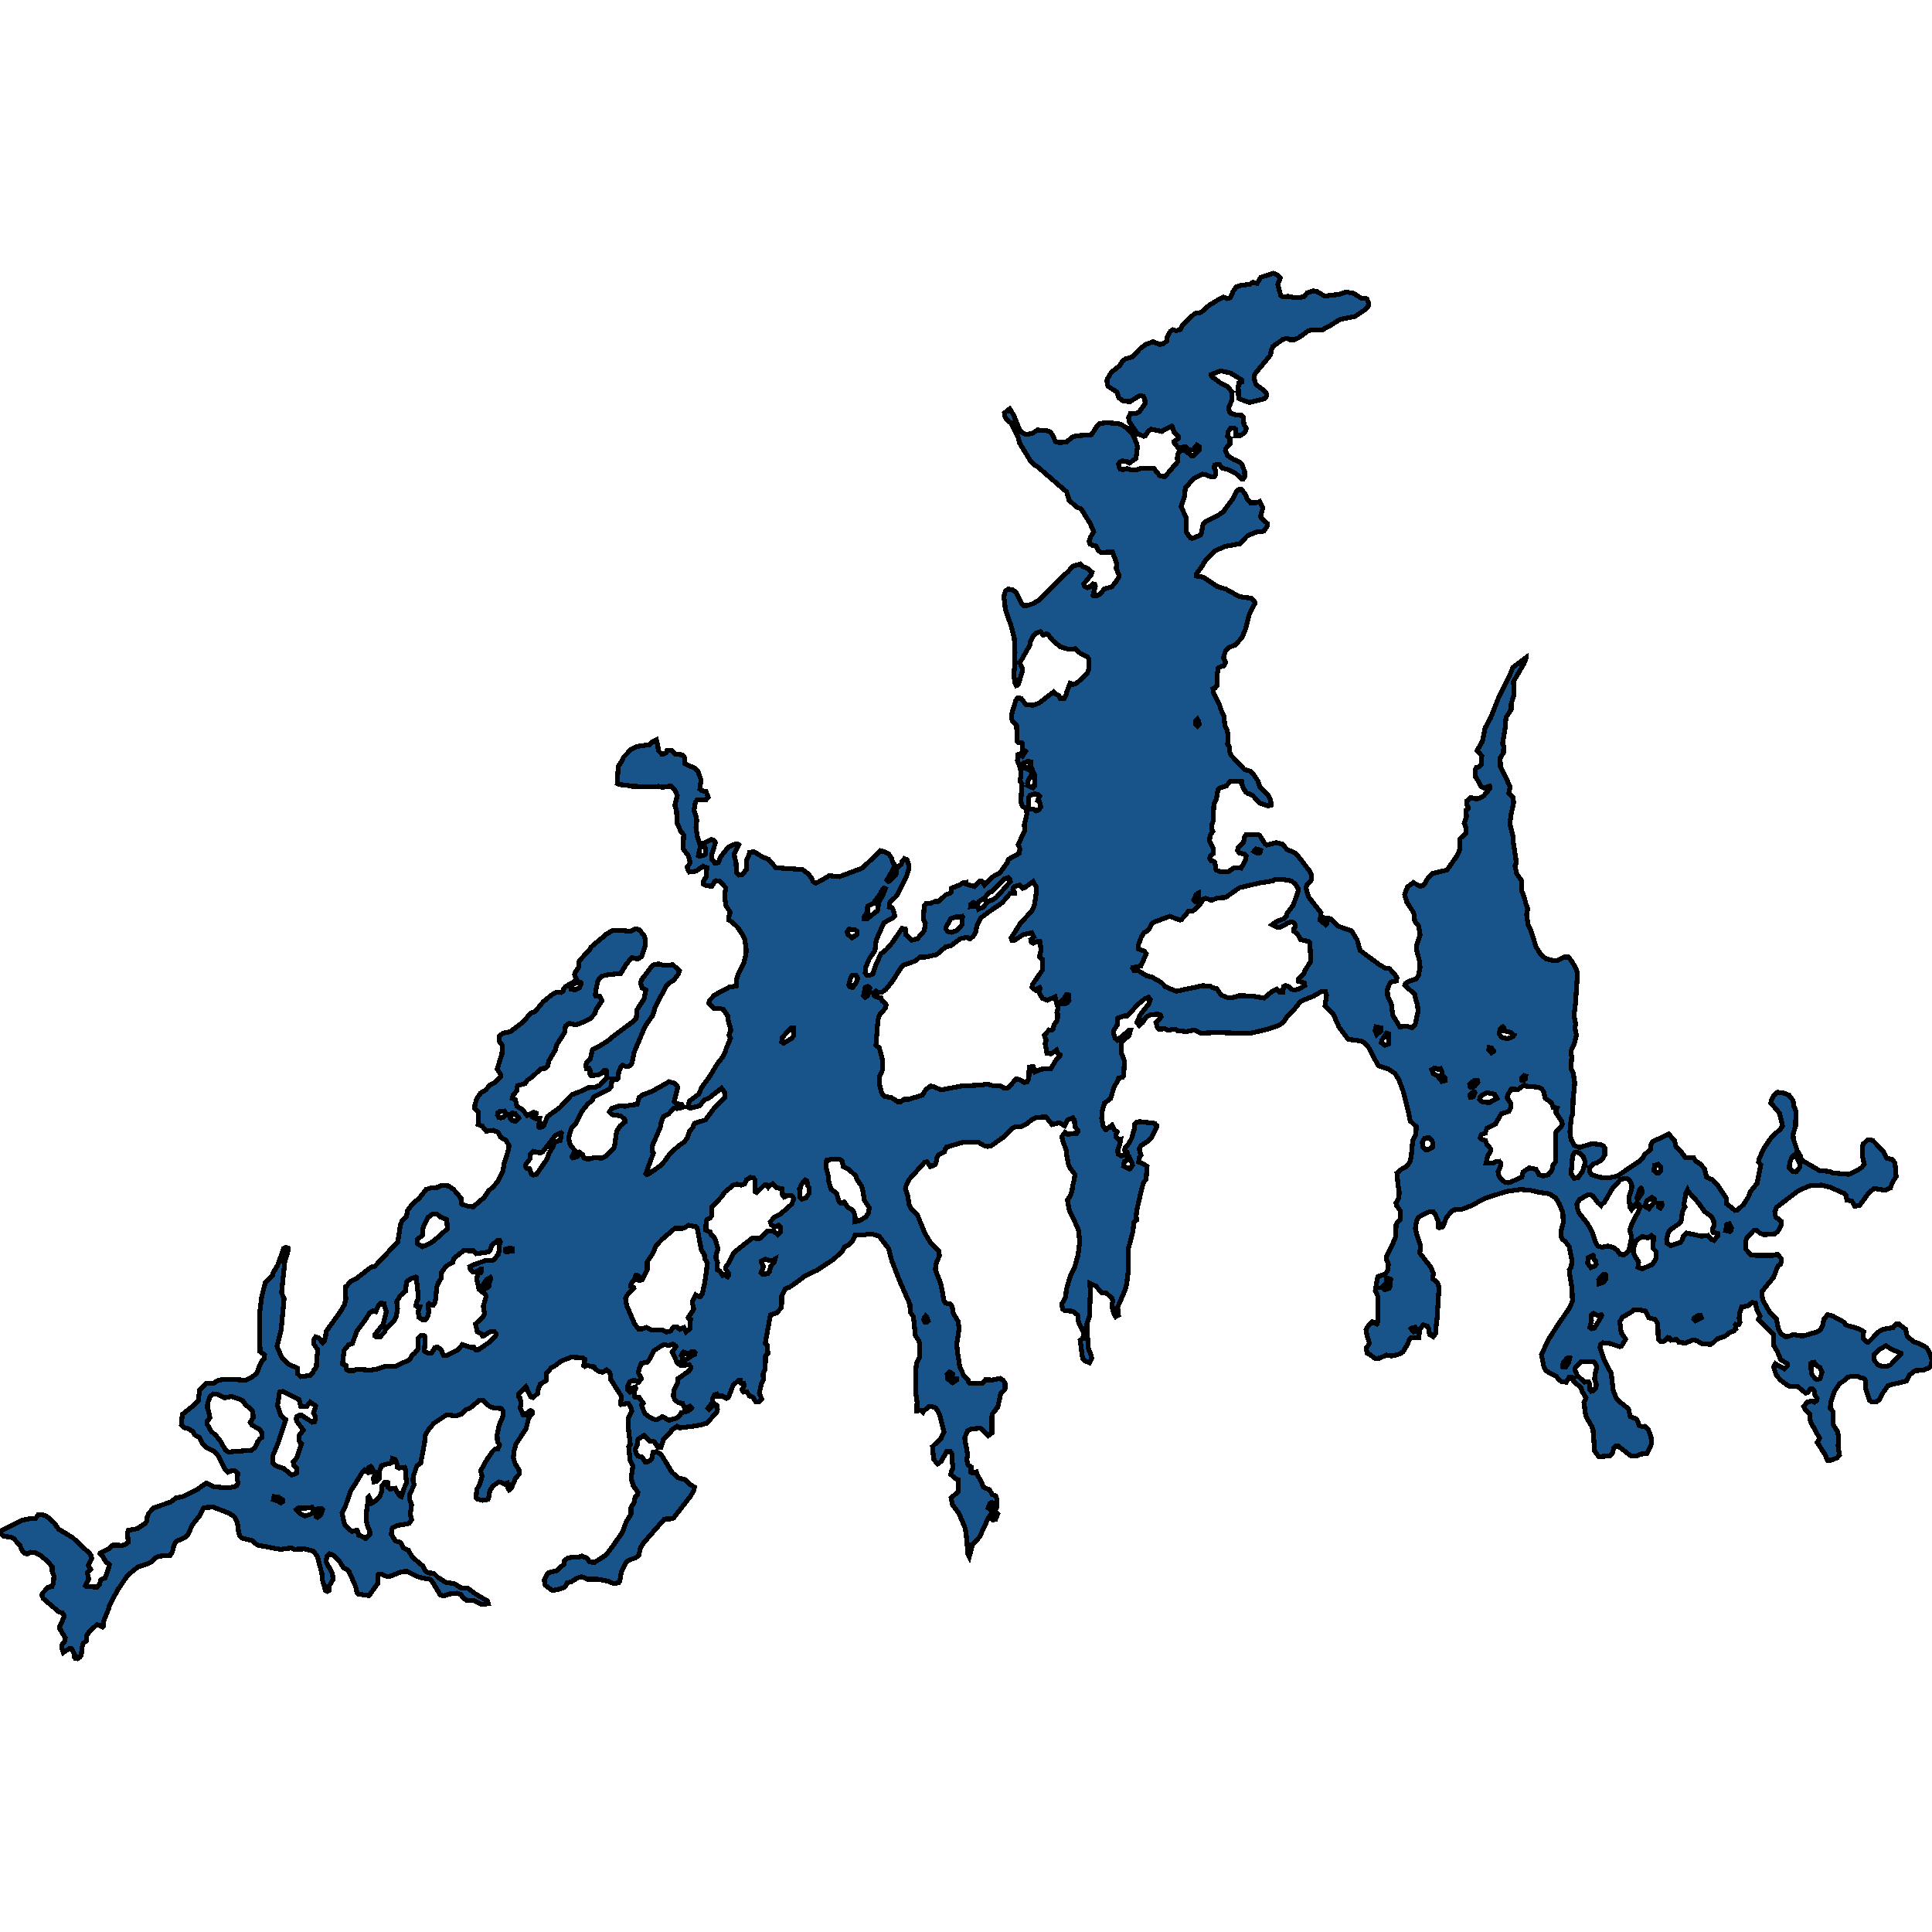 <svg xmlns="http://www.w3.org/2000/svg" width="400" height="400"><path style="stroke: black; fill: #18548a; shape-rendering: crispEdges; stroke-width: 1px;" d="M200.683,322.322L200.346,321.622L200.194,318.989L199.857,316.455L198.474,313.222L197.192,311.555L196.905,310.122L198.406,308.821L198.389,306.355L197.782,306.088L196.855,305.288L196.922,304.788L197.31,303.888L197.108,302.254L197.057,300.987L196.737,300.52L195.995,300.52L194.848,302.587L194.123,303.087L193.297,302.121L193.06,299.487L194.814,297.82L195.438,296.486L194.528,292.886L193.802,291.552L192.892,291.152L192.217,291.252L191.188,292.252L191.121,292.385L190.733,292.019L189.789,292.085L189.873,290.352L189.553,287.984L189.654,283.149L189.772,282.283L190.345,281.015L190.379,278.114L190.16,277.481L189.519,276.514L189.114,272.612L188.473,271.679L188.389,270.044L186.23,265.142L184.662,261.073L183.954,258.472L182.031,255.971L180.598,255.504L179.35,255.57L178.979,255.704L177.09,255.637L176.517,256.905L175.724,257.738L174.813,258.172L174.375,259.072L172.571,260.74L169.113,263.008L166.55,264.242L165.218,265.276L163.498,266.476L162.604,266.843L161.845,268.31L161.811,270.678L160.833,271.812L159.501,272.245L158.438,278.081L158.86,278.581L158.978,280.182L158.489,280.782L158.438,283.316L157.966,284.517L158.067,285.684L157.646,286.484L157.224,288.384L157.679,289.651L157.072,290.252L156.465,290.252L155.926,289.318L155.15,289.018L154.644,288.184L153.936,288.218L153.7,287.918L153.683,287.551L154.054,286.984L153.969,286.35L153.396,286.317L153.312,285.717L152.941,285.717L151.777,286.817L150.799,289.351L150.344,289.518L149.585,289.018L148.691,289.118L148.421,288.618L147.949,288.784L147.578,289.485L147.443,290.452L146.6,291.552L146.819,291.785L147.915,290.618L148.421,290.985L148.539,291.752L148.472,292.252L146.347,294.653L145.133,294.986L143.75,295.253L140.748,295.619L140.225,295.286L139.028,296.086L138.809,296.586L137.291,298.02L137.173,298.687L136.852,299.654L136.245,299.654L135.436,298.487L134.964,298.387L134.559,298.42L133.378,297.153L133.058,297.32L132.08,298.02L131.911,299.187L131.523,299.954L131.624,300.687L132.063,301.454L132.94,301.687L133.598,302.721L133.918,302.721L134.711,302.321L134.964,301.954L135.2,300.687L135.739,300.587L136.228,300.72L136.92,301.187L139.146,304.854L140.394,305.955L141.962,306.388L142.772,307.288L143.783,307.888L143.699,308.455L143.025,309.688L139.416,314.322L138.758,314.489L138.438,314.455L137.544,314.522L133.345,319.322L132.636,320.355L132.265,321.955L131.624,322.522L130.326,322.955L129.618,323.455L128.656,325.355L128.336,327.288L128.066,327.688L127.105,327.888L125.874,327.355L123.665,326.955L121.557,326.955L120.815,326.522L120.325,326.455L119.482,326.722L118.268,327.488L117.475,327.688L117.155,328.322L116.666,328.722L115.418,329.122L114.322,329.288L112.872,328.188L112.669,327.122L113.462,325.655L115.233,325.188L116.75,323.855L116.868,323.089L117.442,322.655L118.15,322.455L119.617,322.455L120.494,322.155L121.523,322.622L122.096,323.389L123.057,323.489L125.452,321.955L126.565,320.522L128.842,317.289L129.668,315.022L130.663,313.455L130.646,312.188L131.321,310.922L131.49,309.988L131.962,309.488L132.08,308.988L131.102,307.588L130.663,306.055L131.051,303.454L130.444,302.387L130.174,299.554L130.36,299.187L130.495,299.053L130.022,295.086L130.14,293.519L130.798,292.119L130.731,291.652L130.09,290.552L128.538,290.785L128.454,290.652L128.673,289.118L126.447,285.617L126.295,284.216L125.621,283.616L124.71,284.116L123.918,283.883L123.277,283.483L123.007,282.983L122.518,282.949L121.573,282.683L121.084,282.916L120.831,282.749L121.118,281.482L120.629,281.115L118.285,280.982L116.261,281.749L114.862,282.783L114.238,283.083L113.175,284.283L113.141,285.784L111.86,286.584L111.455,287.584L111.337,288.484L110.342,289.351L109.836,289.185L108.976,287.284L108.892,287.151L107.34,288.684L107.374,289.185L107.711,289.485L107.88,290.918L107.661,291.418L108.318,292.952L108.656,292.886L109.769,292.052L109.903,292.052L110.19,292.252L110.207,292.652L109.465,293.586L108.908,295.786L106.817,298.987L106.429,300.42L106.278,301.821L106.666,303.054L107.424,304.288L107.526,305.154L106.733,306.088L105.89,308.088L105.401,308.488L105.097,307.921L105.03,307.055L104.49,307.255L103.799,306.921L103.276,306.821L101.994,307.688L101.404,308.721L101.168,310.155L101.016,310.455L99.886,310.622L98.773,310.355L98.554,310.022L98.739,308.321L99.195,307.555L99.684,306.188L99.819,305.588L99.498,304.521L100.746,302.287L101.977,300.487L102.45,300.054L103.057,300.054L103.411,299.153L102.989,298.42L102.922,297.053L103.343,295.086L104.119,293.219L104.203,292.185L103.765,291.619L102.146,291.485L101.269,291.118L100.105,289.985L99.751,289.885L99.195,289.951L97.306,291.552L96.378,291.885L95.485,292.785L94.439,293.119L92.567,292.952L92.027,293.219L89.852,294.653L88.806,295.853L88.064,297.12L87.879,298.82L87.103,302.921L86.311,303.488L85.585,305.621L85.484,306.421L85.754,307.355L84.86,309.388L84.793,310.388L85.214,311.555L84.928,313.522L85.231,314.589L84.742,315.389L82.095,315.889L81.218,316.389L81.015,317.689L81.858,319.022L82.921,319.355L83.545,320.489L84.557,320.955L85.366,322.389L87.558,324.222L88.081,325.255L88.722,325.655L89.801,325.722L90.645,326.555L92.23,327.588L94.136,327.922L95.383,328.722L96.901,328.855L98.402,329.988L100.965,331.488L101.1,332.021L99.65,332.188L98.2,331.421L96.581,331.288L95.923,330.888L95.434,330.121L94.692,329.855L93.006,330.021L91.926,330.421L91.134,330.188L89.346,327.188L88.874,326.922L87.424,326.722L86.361,326.388L84.388,325.355L83.174,325.388L80.762,326.355L80.02,326.355L78.89,325.888L78.435,325.922L78.25,326.088L78.199,327.855L76.411,330.355L74.27,330.055L73.915,329.721L73.629,328.488L72.28,325.422L72.027,325.088L71.116,324.589L70.155,323.055L69.008,321.989L68.266,321.689L67.659,322.222L67.524,323.389L68.789,325.688L68.974,326.955L68.215,328.255L68.097,329.288L67.76,329.488L67.406,329.322L66.748,327.122L66.63,325.755L65.719,322.255L64.826,321.122L63.089,320.689L60.846,320.755L60.289,320.489L58.097,320.789L53.274,319.889L52.228,318.955L50.103,318.455L49.648,318.055L49.412,317.255L49.125,315.189L48.451,313.955L47.321,313.255L44.117,312.022L42.363,312.122L42.11,312.255L41.334,313.822L39.766,315.789L38.956,317.689L38.248,318.355L36.477,319.122L36.005,319.922L35.735,321.155L35.246,322.022L32.936,322.189L32.126,322.522L31.401,323.355L30.726,323.722L28.534,324.422L26.426,326.155L24.318,329.255L22.699,332.321L22.463,333.188L21.552,335.354L21.35,336.787L21.266,336.854L20.119,336.354L18.652,337.587L17.994,338.587L17.893,339.72L17.235,340.22L16.948,341.187L16.847,342.62L16.527,343.086L16.055,343.419L15.582,343.353L15.448,343.186L15.464,342.553L14.79,341.32L14.318,341.32L13.103,342.153L12.749,341.053L12.783,340.587L13.356,339.853L13.508,339.087L12.412,337.287L12.345,336.754L13.171,334.988L13.272,334.554L12.901,333.921L12.226,333.754L8.938,330.955L8.651,330.188L8.803,329.855L10,328.588L10.742,328.522L11.046,327.822L11.164,326.288L10.793,325.288L10.793,324.422L9.849,323.255L8.23,321.922L7.302,321.489L6.408,321.389L5.683,321.722L5.11,321.622L4.621,321.155L4.149,320.022L2.85,318.555L2.159,318.222L0.826,318.089L0.017,317.489L0,317.022L4.553,314.755L5.987,314.455L7.353,314.389L7.892,313.622L8.483,313.588L9.258,313.755L9.933,314.155L11.215,315.289L12.125,316.589L15.06,318.355L17.91,321.022L18.365,321.322L18.888,322.122L18.989,322.655L18.281,324.089L18.77,324.955L18.078,325.655L18.382,326.922L17.674,328.322L17.825,328.455L20.001,328.588L20.642,327.955L20.81,327.188L21.266,326.855L21.755,326.722L22.547,324.489L22.649,323.889L21.906,323.355L21.232,322.155L20.709,321.655L20.777,321.522L22.632,320.589L23.374,319.889L25.262,319.955L25.92,319.789L26.578,319.289L26.359,317.422L26.561,316.855L28.433,316.489L29.984,315.455L30.406,314.889L30.457,314.155L30.777,313.322L31.839,312.188L35.297,310.988L36.393,310.155L37.927,309.822L40.811,308.388L42.7,307.055L44.302,307.821L47.253,308.055L48.552,307.788L49.024,307.588L49.311,306.988L49.159,306.488L49.193,305.021L48.838,304.588L48.029,304.454L47.22,304.821L46.596,304.288L45.128,301.354L44.454,300.554L42.616,299.62L41.789,298.687L41.334,297.62L40.339,297.086L39.917,296.353L38.939,295.786L38.012,295.519L37.54,295.019L37.742,292.852L40.255,290.818L41.047,290.018L41.317,287.818L41.924,287.151L42.751,286.384L44.032,286.45L45.112,285.85L46.241,285.55L48.906,285.617L50.761,285.784L52.144,285.117L53.173,284.316L53.712,282.849L54.235,281.816L54.673,281.282L54.775,280.515L53.847,279.848L53.763,276.58L53.797,271.545L54.184,268.444L54.943,265.476L56.427,264.075L56.529,263.541L57.456,262.007L58.738,258.472L59.193,258.272L59.665,258.439L59.598,259.106L58.957,261.207L58.299,267.677L58.822,268.844L58.215,275.28L57.355,278.748L58.35,281.082L59.766,282.483L61.605,283.249L61.672,284.483L62.245,285.017L64.168,284.783L64.809,284.183L64.944,283.716L65.5,283.049L65.585,281.282L65.804,279.482L64.944,278.214L65.045,277.247L65.365,276.781L65.905,276.981L66.816,277.981L67.153,277.648L67.423,276.547L67.524,275.647L70.441,271.612L71.285,270.178L71.588,269.044L71.554,266.409L71.672,266.376L72.651,265.242L73.915,264.609L76.833,262.341L77.609,262.174L82.364,257.105L82.921,253.536L83.208,252.802L84.135,251.902L84.354,250.668L85.366,249.267L86.783,248.099L88.216,246.265L89.262,245.931L90.577,245.831L91.505,245.398L92.904,245.531L93.916,246.265L95.434,248.066L95.518,249.133L95.636,249.333L97.104,249.8L97.981,249.834L100.223,247.933L101.151,246.532L102.079,245.764L103.023,244.63L104.102,242.596L104.389,240.895L105.249,238.126L105.418,237.192L104.743,236.091L103.681,235.457L103.158,234.456L102.112,234.023L100.662,234.19L99.852,233.155L98.976,232.822L99.094,230.253L98.233,229.486L98.352,228.652L98.723,227.418L99.515,226.283L100.527,225.683L101.404,224.682L102.264,224.248L103.697,222.947L103.647,222.48L102.939,221.312L103.917,218.243L104.001,216.441L103.849,216.141L103.326,215.574L103.394,214.54L104.085,213.939L105.704,213.572L108.234,211.637L109.836,209.835L110.865,209.335L112.501,207.366L114.238,205.965L115.081,205.464L116.16,205.497L116.666,205.164L116.7,204.697L117.104,204.23L119.465,202.895L118.943,201.794L119.078,201.326L119.786,200.259L119.82,199.324L120.073,198.757L122.13,196.588L122.4,196.054L125.604,193.351L126.784,192.684L128.808,192.65L130.596,192.817L131.473,192.317L132.35,192.45L133.463,193.885L133.631,194.853L133.581,195.887L132.822,198.056L132.046,198.557L130.798,198.257L129.618,199.691L128.505,201.56L126.194,201.76L124.592,202.094L124.12,202.561L123.783,203.162L123.31,205.13L123.294,206.065L123.395,206.232L124.103,206.198L124.508,206.832L124.592,207.266L123.479,208.901L123.159,209.835L122.248,210.869L119.954,211.971L119.145,212.171L117.813,211.87L117.071,212.438L116.936,213.706L115.266,216.308L114.963,217.409L113.63,219.644L113.394,220.712L112.939,221.179L112.028,221.246L110.123,223.014L109.212,223.614L108.74,224.315L107.138,224.782L106.969,225.85L106.21,226.817L106.058,227.384L106.716,227.684L107.003,229.052L108.15,229.686L109.128,230.954L110.511,230.287L110.983,230.453L110.983,230.654L110.376,231.387L110.78,231.588L111.725,231.588L111.539,233.322L111.624,233.422L112.298,233.322L112.602,232.955L113.361,231.154L115.924,229.286L118.352,226.684L119.803,226.083L120.427,225.883L121.675,225.216L123.243,225.082L124.204,224.682L125.604,223.147L125.536,221.646L125.435,221.546L125.149,221.546L124.356,222.313L123.715,222.58L122.349,222.68L122.096,222.28L122.181,221.713L121.911,221.146L121.439,221.246L121.27,220.512L121.455,220.045L122.231,219.177L122.686,217.275L123.732,216.808L125.638,215.641L127.375,214.239L131.119,211.47L131.726,210.836L131.911,209.001L133.345,206.799L133.732,204.964L132.94,204.53L132.636,203.596L132.788,202.895L134.964,200.025L135.385,199.725L136.33,199.558L137.409,199.858L139.331,199.758L140.664,200.993L140.461,201.66L139.483,202.962L138.556,203.495L137.999,204.029L135.689,208.4L135.149,210.202L133.581,212.438L131.22,218.043L131.085,218.977L130.764,220.278L130.343,220.712L129.668,220.845L128.926,220.545L128.521,220.912L128.083,222.046L127.982,223.181L127.779,223.448L126.717,223.448L126.531,225.016L126.16,225.449L122.906,227.117L122.653,227.785L121.675,228.585L120.359,230.253L119.128,232.722L118.352,233.489L117.897,234.89L117.745,235.757L118.049,236.992L119.027,238.226L118.42,239.494L118.588,239.727L119.533,239.46L120.039,238.626L120.612,239.027L120.899,239.76L121.573,239.961L122.552,239.86L123.091,239.627L124.575,239.794L125.199,239.527L126.464,238.393L127.206,237.525L127.661,234.223L128.437,233.055L129.398,232.288L129.348,231.754L128.538,231.054L126.666,230.754L126.16,230.22L126.329,229.92L126.734,229.453L128.37,228.919L129.449,229.052L130.41,228.819L131.911,228.652L132.333,227.217L133.041,226.684L135.065,225.916L138.539,223.948L139.635,224.282L140.343,225.049L139.601,228.018L140.107,228.518L141.136,228.652L141.355,229.152L141.254,229.319L140.225,229.519L139.433,229.453L138.454,230.62L137.375,231.121L136.903,232.355L136.768,233.256L135.098,237.125L135.048,238.359L135.284,238.726L133.699,243.029L133.783,243.129L134.255,243.096L136.616,241.428L137.611,240.394L138.758,238.793L140.664,237.092L141.675,236.425L142.316,235.524L142.755,234.223L143.429,233.422L143.767,232.588L146.043,231.854L147.999,229.252L150.124,227.217L150.108,226.283L149.382,225.282L146.954,227.217L145.706,227.818L144.896,228.919L142.873,229.453L142.417,229.186L142.721,227.985L144.593,226.584L145.369,225.016L147.038,222.714L148.505,220.245L149.652,218.81L150.192,217.676L150.327,217.175L151.221,214.973L150.917,214.306L151.322,213.272L150.715,211.036L150.698,210.402L149.736,208.968L149.045,208.801L147.73,208.767L146.752,207.7L146.886,207.132L147.966,205.998L150.951,204.396L152.468,204.129L152.502,204.029L152.485,202.728L152.789,201.827L154.003,199.424L154.425,197.656L154.509,196.588L154.155,194.319L153.666,193.385L152.671,191.95L151.575,190.882L150.9,190.515L150.866,189.947L151.204,188.879L150.276,187.478L150.04,185.542L150.242,183.773L148.927,182.372L148.252,182.338L147.949,182.505L147.376,183.506L146.094,183.306L145.639,183.039L145.588,182.572L146.229,181.437L146.33,179.635L145.537,179.334L144.171,180.336L143.362,180.503L142.704,180.536L142.384,179.969L142.283,179.501L142.907,178.6L142.552,177.198L141.406,175.73L141.557,172.86L140.917,172.059L140.191,170.39L140.056,167.82L139.702,166.751L140.208,164.715L139.77,163.614L138.91,162.779L138.522,162.779L137.105,163.013L136.346,162.813L133.952,162.879L130.748,162.779L129.55,162.546L128.37,162.445L127.796,162.212L127.999,158.64L128.842,157.438L129.095,156.737L129.432,156.404L129.803,156.036L130.579,155.168L131.81,154.567L134.458,154.167L134.98,153.633L135.908,153.165L136.245,154.734L136.279,155.402L137.004,156.136L137.51,156.07L137.915,155.803L138.1,155.402L139.062,155.335L139.837,156.136L141.288,156.27L141.793,156.938L141.76,158.106L143.986,159.107L144.542,159.775L145.133,161.444L144.896,163.38L145.301,163.714L146.178,163.847L146.617,165.049L146.161,165.617L144.306,165.583L143.952,166.184L143.682,167.82L144.138,169.088L144.256,169.889L144.087,171.291L144.407,173.36L145.015,175.129L144.576,177.165L144.694,177.265L145.639,177.132L146.111,176.798L146.01,175.563L145.79,175.096L145.807,174.495L147.241,173.794L147.848,173.994L148.134,174.428L147.392,176.831L147.426,177.966L148.033,178.7L148.725,178.6L149.197,177.399L150.681,175.496L151.811,174.862L152.57,174.695L152.924,174.896L151.996,176.798L152.114,177.599L152.367,178.367L152.485,180.636L152.958,181.17L153.75,181.037L154.543,179.969L154.56,177.999L154.948,177.365L155.184,176.464L156.128,176.364L157.831,177.399L159.147,177.933L160.648,179.668L166.162,180.035L167.292,180.903L167.967,181.704L168.321,182.505L168.81,182.839L169.451,182.605L171.626,181.337L172.065,181.337L173.785,181.504L178.524,179.735L182.301,176.13L182.891,176.264L184.021,176.831L184.544,177.599L184.78,178.367L185.235,179.134L185.151,179.535L183.667,182.171L183.971,182.472L184.426,182.205L185.59,180.903L185.657,179.702L186.585,178.967L186.753,178.4L187.242,177.766L187.782,177.999L188.119,178.967L188.17,179.802L187.698,181.404L185.758,185.342L185.235,185.876L184.409,186.543L184.19,186.944L184.122,187.778L184.679,187.945L184.966,188.479L185.235,189.614L184.763,190.114L183.026,191.015L181.407,194.619L181.154,196.788L179.974,198.523L179.215,200.325L179.131,201.393L179.468,201.894L180.193,201.86L180.682,201.66L180.918,201.093L181.306,199.792L182.385,197.489L183.482,196.621L184.763,195.12L186.753,192.217L187.495,192.35L187.563,192.483L187.529,193.551L187.951,193.785L188.709,194.653L189.907,194.386L191.357,192.717L191.593,191.149L191.155,190.348L191.357,187.511L191.745,187.044L192.706,187.01L193.634,186.61L194.089,186.71L194.561,186.443L195.809,185.242L196.703,184.941L196.905,184.741L197.023,183.873L198.609,183.239L199.536,182.705L199.992,182.672L200.025,183.039L201.745,183.54L202.825,182.405L203.314,182.472L203.837,183.273L205.506,181.537L207.007,180.703L208.508,178.667L208.812,177.899L211.021,176.664L211.156,175.697L210.818,174.862L212.201,171.858L212.049,170.857L212.606,168.52L212.471,167.452L211.662,166.885L211.358,165.95L211.577,162.212L211.206,161.744L211.409,160.109L211.274,159.241L210.65,157.438L210.768,156.203L211.24,156.036L211.729,156.504L212.336,155.569L211.712,155.168L211.678,153.866L211.527,153.733L210.886,153.766L210.616,153.499L210.464,150.194L209.604,149.226L209.402,148.759L209.52,147.624L210.329,144.986L210.717,144.452L211.442,144.619L212.37,145.854L213.803,146.021L215.085,145.587L218.137,143.25L218.643,143.751L219.183,144.018L219.554,144.686L220.279,144.686L220.684,144.018L220.802,143.417L221.561,141.447L222.235,141.715L222.876,141.481L225.069,139.478L225.389,138.61L225.44,136.406L225.052,135.972L223.753,135.338L222.623,134.336L221.055,134.369L219.537,133.902L218.019,132.666L216.923,131.298L216.569,131.231L215.962,131.498L215.389,130.763L214.427,131.131L213.871,131.698L213.331,132.833L213.297,133.468L211.257,137.007L211.257,137.474L211.611,138.276L211.695,138.877L210.818,141.748L210.565,141.915L210.414,141.948L210.144,141.447L209.908,139.845L210.059,137.942L210.144,135.104L209.992,132.032L209.301,129.461L208.171,126.256L207.833,123.417L208.154,122.416L208.71,121.948L209.688,122.148L210.312,122.616L211.628,125.12L212.016,125.421L212.842,125.321L213.938,124.953L215.254,124.152L220.566,118.843L221.055,118.408L222.117,117.24L223.635,116.772L224.023,117.24L225.102,117.64L226.097,118.475L225.945,118.976L224.394,120.88L224.546,121.38L225.136,121.681L225.591,121.514L226.232,120.88L226.637,120.98L226.789,121.347L226.3,123.25L226.451,123.384L227.058,123.351L227.716,123.017L228.677,121.915L230.128,121.514L230.988,120.546L231.595,119.544L231.696,119.076L231.089,117.707L231.224,116.705L230.33,114.301L227.935,114.368L227.446,114.034L226.907,113.032L226.131,112.898L226.047,112.765L225.709,112.665L225.507,112.064L225.827,111.095L226.451,110.093L225.709,108.39L223.837,105.351L222.91,104.984L221.342,103.581L220.836,101.844L215.169,96.935L215.051,96.801L213.955,96.1L213.264,95.298L211.071,91.691L210.852,90.689L209.739,88.351L209.267,87.549L208.39,86.881L207.985,85.979L207.951,85.511L209.048,84.643L209.874,85.946L210.953,88.651L211.51,89.486L212.269,89.887L212.926,89.887L213.803,89.687L214.748,89.052L216.468,89.085L217.446,89.419L217.952,90.121L218.542,91.457L219.2,91.624L220.802,91.524L221.881,90.589L222.691,90.254L225.996,89.987L227.042,88.351L227.699,87.683L229.048,87.516L231.055,87.649L231.983,87.816L233.281,88.584L234.664,90.154L235.305,91.758L235.491,92.593L235.204,94.897L233.838,95.866L233.18,95.498L232.286,95.432L231.814,95.732L231.595,96.1L231.713,96.667L231.949,97.135L232.438,97.235L233.399,97.001L234.361,97.335L235.254,97.269L236.064,97.001L238.863,96.935L240.044,98.438L241.14,98.738L243.788,95.632L243.771,94.663L243.923,93.828L244.53,93.261L245.39,93.261L246.621,94.329L247.093,94.396L248.341,93.16L248.274,92.459L247.784,92.158L247.042,93.06L246.334,93.294L245.457,92.492L243.906,92.693L243.13,91.691L243.13,91.357L244.007,90.756L244.007,90.355L243.096,89.52L242.708,88.25L242.607,88.184L240.499,89.319L238.307,88.852L237.818,89.186L237.093,90.221L236.857,90.321L235.491,89.82L233.821,87.315L233.652,86.48L234.023,85.645L235.153,85.612L235.862,85.278L237.109,83.507L236.991,82.572L236.738,82.037L235.963,81.904L233.855,83.207L232.438,82.939L231.595,82.305L231.258,81.169L229.521,80.067L229.301,79.766L229.2,79.031L229.234,78.363L229.521,78.062L230.094,77.06L231.814,75.724L232.438,74.688L232.995,74.321L234.512,73.853L236.013,72.216L237.228,71.314L238.745,70.746L240.111,71.314L240.752,71.214L241.545,70.646L241.713,69.644L242.321,68.575L242.81,68.274L243.535,68.475L244.361,68.207L244.901,67.238L247.346,64.9L248.628,64.699L250.297,63.229L252.287,62.027L253.333,61.525L254.041,61.826L254.699,61.659L255.306,60.323L255.947,59.421L256.857,59.086L258.729,58.853L259.404,58.452L260.264,58.686L261.023,57.416L263.62,56.581L264.412,56.881L265.087,57.516L264.547,58.853L265.188,61.258L265.66,61.459L266.723,61.358L268.325,61.659L269.876,61.459L270.635,60.623L271.934,60.222L272.592,60.323L274.261,61.292L277.145,60.957L278.747,60.456L280.298,60.757L281.698,61.659L282.98,61.86L283.334,62.628L283.267,63.43L282.693,64.065L280.501,65.535L277.499,66.103L275.307,67.472L274.851,67.673L273.84,68.274L271.428,68.341L270.838,68.508L268.848,69.944L267.954,70.312L267.077,70.312L266.487,70.045L265.644,70.245L263.536,71.715L263.165,72.55L263.08,73.452L259.775,77.461L259.674,78.43L260.011,79.565L261.326,80.568L262.203,81.47L262.271,81.971L261.782,82.538L258.645,83.34L256.857,82.672L256.436,82.438L256.368,80.133L256.486,79.332L257.161,79.064L257.161,78.697L254.749,77.227L253.13,76.86L252.557,76.826L250.803,77.528L250.82,77.929L252.557,79.198L254.193,80.067L255.104,81.169L255.002,83.006L254.378,84.342L254.513,85.211L254.901,85.578L255.947,85.912L257.093,86.012L257.414,86.38L257.549,87.883L258.038,88.718L257.937,89.186L257.566,89.72L256.773,90.154L255.812,90.188L255.896,89.653L255.829,88.852L255.542,88.584L254.8,88.618L254.26,89.419L254.159,90.288L254.631,90.822L254.648,91.891L253.788,92.86L253.687,93.327L254.159,94.329L255.373,95.098L256.756,95.732L257.077,96.033L257.684,97.636L257.717,98.705L257.431,99.139L257.144,99.172L255.829,98.003L254.092,97.168L253.08,96.935L252.456,96.166L251.511,96.267L251.36,96.801L251.68,97.469L251.731,98.17L251.377,98.738L250.938,98.772L249.471,98.237L248.982,98.17L247.144,99.072L245.407,101.009L245.272,102.646L244.53,104.85L245.643,107.355L245.558,110.093L246.452,111.362L246.84,111.462L248.526,110.795L248.695,110.494L249.066,108.59L249.64,107.956L252.27,106.653L253.265,105.952L255.39,103.047L256.065,101.61L256.655,101.243L256.975,101.276L257.869,102.379L258.223,103.314L258.898,104.115L260.331,104.048L260.82,103.815L261.444,105.184L260.989,106.921L261.276,107.422L262.423,108.39L262.439,108.824L261.681,109.96L259.96,110.193L258.257,110.928L256.739,112.565L253.569,113.132L251.393,114.134L249.572,116.071L248.56,117.707L247.717,118.776L247.683,119.243L249.1,119.477L252.034,121.447L253.754,121.948L256.469,123.451L257.38,123.651L259.134,123.851L259.724,124.519L259.809,124.953L258.679,127.124L257.852,130.296L257.161,131.932L255.829,133.501L254.53,134.002L253.738,134.77L253.299,136.139L253.636,136.807L253.754,137.174L253.316,137.908L252.861,137.942L252.237,138.309L251.95,140.012L251.967,141.948L251.832,142.015L251.579,142.416L251.124,142.583L251.191,143.35L252.473,145.888L252.793,146.923L253.434,148.358L253.569,150.128L254.092,151.263L254.294,152.665L254.142,154.067L254.496,154.601L254.598,155.669L255.002,156.504L257.599,159.274L258.965,159.708L259.657,160.543L260.433,161.678L260.837,162.879L262.574,164.682L263.08,165.717L263.165,166.685L262.608,166.852L260.77,166.284L259.353,164.682L258.207,164.215L257.852,163.881L257.279,162.946L257.077,161.845L254.749,161.744L253.889,162.713L252.591,163.146L252.152,163.58L251.849,165.383L251.326,166.418L251.14,170.123L250.904,170.723L250.837,171.458L251.107,172.159L250.533,172.96L250.432,174.128L251.191,175.697L251.14,176.798L250.601,177.232L250.432,177.732L250.769,178.2L251.275,178.333L251.528,178.567L251.781,180.102L252.709,180.536L254.328,180.436L255.525,179.668L256.942,179.735L257.886,178.066L258.004,177.198L257.566,176.798L256.621,176.631L256.233,176.064L256.301,175.596L257.481,174.362L257.684,173.26L258.021,172.759L260.196,172.793L260.787,172.926L261.849,174.629L262.321,174.962L264.193,174.462L265.542,174.795L266.487,175.897L268.021,176.531L268.78,177.265L271.209,180.436L271.563,181.203L271.546,182.138L270.585,183.206L270.399,183.707L270.585,184.674L270.922,185.709L273.502,188.946L273.317,190.515L274.464,191.449L274.733,191.215L274.615,190.081L275.509,190.214L277.111,191.783L279.843,192.717L280.99,194.619L281.597,196.788L285.762,199.858L286.741,200.392L287.702,200.559L288.815,201.794L289.22,202.461L289.085,203.095L288.022,203.295L287.668,203.762L287.247,204.83L287.28,206.165L288.056,207.867L288.36,210.202L289.827,212.604L291.142,212.438L292.39,212.771L292.997,212.137L293.587,209.401L293.486,208.133L293.065,206.699L292.93,205.865L290.855,204.029L290.99,203.596L291.918,203.062L293.081,202.728L293.655,202.094L293.992,200.359L293.958,199.224L293.267,196.621L293.301,195.654L294.009,193.551L293.689,191.649L292.896,190.715L292.761,189.28L292.356,188.446L291.26,186.777L290.805,185.175L291.429,183.606L292.609,182.739L294.11,183.506L294.717,183.273L295.055,182.906L295.51,182.004L296.606,180.836L299.574,180.135L301.783,176.998L302.289,175.697L302.256,173.661L303.487,172.526L303.487,171.291L303.149,170.456L303.622,169.121L303.487,167.753L303.959,167.419L303.942,167.119L303.706,166.685L303.756,165.75L304.482,165.116L305.628,165.416L306.438,165.216L307.197,164.749L308.445,163.247L308.394,162.779L307.989,162.846L307.483,163.28L306.59,162.813L306.084,161.778L305.527,160.943L305.392,159.541L305.679,158.907L306.185,158.774L306.708,158.206L306.792,156.47L305.797,155.435L306.927,153.466L307.483,150.695L308.63,148.592L310.182,144.652L312.576,139.811L313.217,138.176L315.916,136.172L315.899,136.473L315.561,137.307L313.352,141.114L313.487,143.751L312.897,145.654L312.863,146.923L311.801,148.525L311.649,150.562L311.076,154.067L311.312,154.534L311.278,155.869L310.603,156.938L310.637,158.673L312.678,162.913L312.374,164.181L313.217,165.016L313.386,166.151L312.813,168.821L312.61,170.557L313.2,172.926L313.335,174.528L313.841,177.766L313.909,178.8L313.673,179.268L313.993,180.836L315.039,182.372L315.089,184.541L315.528,185.609L315.949,187.211L316.32,188.145L316.067,189.347L316.337,191.315L316.894,192.45L318.024,196.054L318.985,197.589L320.064,198.49L321.7,198.891L322.644,198.79L323.825,198.156L324.685,198.123L325.208,198.724L326.169,200.259L326.607,201.46L326.186,207.8L325.865,210.336L326.219,211.87L326.085,212.838L326.388,214.339L325.916,216.208L325.241,217.609L325.41,218.877L325.275,220.679L325.376,221.546L325.73,222.213L326.034,224.282L325.68,227.651L325.629,230.62L325.309,231.421L325.039,234.423L325.258,235.891L325.916,237.092L326.978,237.592L329.575,236.792L331.262,236.958L331.903,237.192L332.24,237.659L332.257,239.093L331.65,240.094L330.672,240.728L329.896,240.961L329.103,241.862L329.137,242.596L329.542,243.229L331.329,243.763L333.134,243.863L334.786,243.53L339.677,240.227L340.2,239.66L340.47,239.06L341.701,237.992L341.836,237.025L342.021,236.491L342.443,236.191L344.062,235.524L345.478,234.757L346.254,235.691L346.709,236.124L346.962,237.292L347.991,238.393L348.952,239.66L350.656,239.727L351.077,240.394L352.038,240.995L352.882,241.962L353.32,243.696L354.619,244.297L355.614,245.364L357.401,248.066L357.384,249.167L359.239,250.601L359.728,250.534L360.976,249.367L361.955,247.866L362.359,246.798L363.776,244.997L364.552,241.195L364.079,240.561L364.214,239.927L365.125,237.859L366.845,235.324L368.616,233.789L369.054,233.089L368.414,230.453L366.626,228.352L366.761,227.718L367.3,226.75L368.026,226.117L368.464,226.25L369.156,226.283L370.353,226.717L371.213,227.818L371.398,228.952L371.82,230.086L371.753,233.122L371.23,234.857L371.297,235.791L372.073,238.159L372.764,239.327L372.967,240.094L373.759,240.628L376.728,242.362L378.751,242.529L379.561,242.863L382.782,243.129L384.704,242.195L385.514,241.662L385.969,240.995L385.547,239.193L385.598,237.559L385.733,236.892L386.677,235.958L387.74,236.124L389.831,238.293L390.624,239.794L391.77,240.061L392.344,240.794L392.58,243.63L391.888,244.63L391.366,245.965L390.219,246.432L388.026,246.065L386.913,246.965L384.991,249.6L383.979,249.7L383.406,248.666L382.377,248.466L382.208,247.499L381.753,247.065L378.987,245.831L377.099,245.364L374.704,245.498L372.36,246.498L367.84,249.934L367.469,250.868L367.553,251.635L367.688,252.002L368.818,252.869L368.768,253.636L368.127,254.87L367.503,255.437L365.226,255.637L364.349,255.304L363.708,254.703L363.101,254.737L361.685,256.238L361.398,257.105L361.432,258.606L362.528,259.806L363.793,259.94L367.048,259.94L367.992,259.673L368.835,260.64L368.683,261.707L368.059,262.207L367.166,264.475L364.821,267.377L364.855,268.577L365.058,269.344L366.339,271.578L367.756,272.979L368.228,275.247L368.717,276.147L369.695,276.781L370.302,276.681L371.297,276.314L373.237,276.614L376.373,275.713L376.98,275.213L377.335,274.48L377.621,273.112L378.38,272.179L379.476,272.479L381.837,273.779L382.141,274.28L382.647,274.48L384.671,275.047L385.834,275.68L385.784,277.114L386.34,277.748L386.677,277.914L386.947,277.781L388.971,275.713L389.932,275.213L391.956,274.846L392.546,274.146L393.035,274.046L394.536,275.213L394.84,276.58L395.497,277.214L396.29,277.814L397.825,278.381L398.921,279.048L399.578,280.282L400,281.516L399.798,282.849L399.376,283.216L398.111,283.683L396.509,283.783L396.172,283.983L395.278,284.75L394.705,285.884L394.148,286.084L391.484,286.684L390.877,286.917L389.898,288.284L389.156,289.718L388.482,290.252L387.453,290.252L387.031,289.851L386.273,287.551L386.222,285.817L385.902,285.383L385.413,285.317L384.502,284.917L383.052,285.017L382.428,285.183L381.77,285.85L380.825,286.517L379.729,288.184L379.055,290.285L378.937,291.552L379.426,292.152L379.527,292.719L379.476,294.853L380.505,296.52L380.691,298.02L380.556,299.354L380.842,301.221L380.353,301.821L379.105,302.321L378.363,302.354L377.908,301.254L376.238,298.62L376.576,298.12L376.711,297.753L375.024,294.686L374.754,293.952L374.771,292.852L373.793,291.952L373.422,291.152L374.299,290.218L375.176,290.085L375.648,290.318L376.12,289.985L376.205,289.585L375.733,288.684L375.682,288.084L375.311,287.584L374.856,287.517L374.282,288.284L373.827,288.418L372.208,287.084L370.656,287.084L370.184,286.884L368.582,285.684L367.756,284.717L367.199,283.016L367.57,282.349L367.722,282.449L369.459,283.416L370.134,282.749L370.134,282.383L368.666,281.516L367.975,279.815L367.166,278.448L367.182,276.347L364.046,273.179L364.383,272.445L363.725,271.112L363.439,269.778L362.798,269.644L361.87,270.378L360.622,270.578L360.184,271.912L360.066,272.946L360.251,273.813L360.049,274.213L359.374,274.18L359.29,274.313L359.391,275.08L359.239,275.147L359.088,275.48L358.025,275.947L357.064,276.714L355.563,277.181L354.686,278.014L354.113,278.348L352.207,278.148L351.28,277.548L350.453,277.447L348.969,278.048L347.569,277.914L347.114,277.281L345.967,277.481L345.681,277.014L345.293,276.914L344.703,277.614L344.348,277.748L343.775,277.681L343.438,277.347L343.286,276.347L343.235,274.18L342.696,273.179L341.33,272.812L340.672,271.445L339.694,271.245L338.311,271.178L337.687,271.679L335.849,272.746L335.36,273.646L335.647,275.914L336.574,277.247L335.714,278.681L335.343,278.815L333.302,278.148L331.903,278.014L331.346,278.381L331.262,278.948L332.054,281.416L333.572,284.316L333.994,287.851L334.584,289.385L335.225,290.118L337.181,291.719L337.518,293.286L338.851,293.819L339.222,294.553L339.323,295.086L340.014,295.386L340.52,295.286L341.212,295.853L341.836,297.52L341.937,298.92L341.009,300.887L339.576,301.087L338.851,301.487L337.653,301.421L335.023,299.387L334.55,299.354L334.129,299.787L333.825,300.854L333.37,301.421L330.992,301.587L330.149,300.387L329.828,296.153L329.609,295.419L328.328,293.219L327.94,290.418L328.378,289.418L327.535,288.018L327.299,287.284L325.815,286.017L325.781,285.617L325.663,285.55L325.477,285.15L324.853,285.183L324.28,286.15L323.369,286.117L322.627,285.517L322.223,284.983L320.081,283.816L319.609,282.849L319.137,280.482L320.503,277.481L322.729,274.013L325.022,270.678L325.562,269.344L325.461,266.71L324.972,263.708L324.904,262.908L325.326,262.307L325.444,260.873L324.87,258.072L323.977,256.938L323.504,256.638L323.251,256.071L323.184,254.87L323.656,253.169L323.572,251.068L322.83,249.233L322.088,248.033L320.772,247.165L318.867,246.899L316.843,246.432L314.718,246.265L311.919,246.665L307.618,248.033L304.482,249.667L302.492,250.434L301.126,250.467L300.552,250.768L299.456,252.068L298.849,253.736L298.562,254.103L297.888,254.17L297.77,254.103L297.837,253.036L297.179,251.501L296.775,250.934L296.033,250.834L294.245,251.668L293.638,252.102L293.334,252.635L293.014,254.336L293.436,255.937L294.093,257.805L293.958,259.439L296.252,262.374L296.775,263.675L296.623,264.742L297.584,265.509L297.938,266.476L297.517,273.112L297.281,274.913L297.196,276.147L296.741,276.747L295.965,276.28L295.847,275.313L295.594,274.613L294.667,274.313L293.958,275.213L293.739,276.914L292.137,276.981L291.884,277.147L291.429,278.281L290.501,279.848L289.86,280.282L289.186,280.515L288.107,280.749L287.061,280.549L285.628,281.182L284.801,281.316L283.688,280.515L283.014,280.182L282.896,279.048L283.536,278.148L282.997,276.38L282.828,275.347L283.047,274.846L283.621,274.079L284.093,273.679L285.054,274.146L285.122,274.079L285.324,273.413L285.324,268.51L284.734,267.243L285.24,264.342L286.791,263.742L287.263,263.141L287.449,261.774L286.994,260.607L287.027,260.14L288.275,257.705L288.899,256.204L289.068,253.403L289.928,252.502L289.945,250.734L289.102,249.534L289.017,249.033L289.591,248.099L289.709,246.899L289.456,245.464L289.22,242.863L290.029,242.162L291.125,241.528L291.901,240.628L292.188,239.427L292.491,236.058L293.132,234.79L293.233,233.289L291.952,232.055L291.648,230.387L290.501,225.883L289.624,223.548L288.832,222.28L288.326,221.913L287.398,221.312L285.341,220.612L283.216,216.608L282.643,216.008L281.833,215.541L279.118,215.174L277.246,212.671L276.082,210.069L274.329,208.234L274.649,206.031L274.413,205.297L273.654,205.231L271.9,206.265L269.893,207.032L269.236,207.399L267.887,209.068L266.639,210.269L265.677,211.67L264.733,212.304L262.355,213.105L258.696,213.972L251.967,213.772L248.645,213.906L247.279,213.272L245.558,213.572L243.838,213.405L243.299,213.072L241.747,213.305L241.191,212.971L240.027,213.105L239.656,212.838L239.336,211.737L240.398,210.569L240.263,210.135L239.825,209.969L238.206,210.069L237.278,210.603L236.519,211.737L235.878,212.304L235.372,211.737L236.064,210.102L237.835,207.867L238.155,206.899L237.801,206.498L237.733,206.498L236.991,206.799L235.389,208.133L233.467,210.302L232.674,210.336L231.443,210.769L231.325,212.171L230.617,213.305L230.566,214.006L230.836,214.94L231.308,215.374L233.669,213.372L234.04,213.372L233.703,214.473L232.303,215.607L232.135,216.308L232.118,217.876L232.792,219.611L232.657,222.647L232.522,222.747L232.421,223.014L231.612,223.214L231.426,223.714L230.667,225.049L229.925,227.451L228.661,228.385L228.188,230.053L228.087,231.588L228.408,233.155L228.88,233.856L229.032,233.856L230.246,232.955L230.752,233.923L231.291,234.356L230.988,234.924L231.072,235.391L231.612,235.958L232.033,235.858L231.915,236.591L231.409,238.226L231.494,238.96L232.151,239.327L233.366,238.826L233.349,238.526L232.86,238.093L232.91,237.692L233.804,236.625L234.31,235.624L234.833,233.756L234.9,232.789L235.305,232.355L235.996,232.221L239.133,232.588L239.184,232.755L239.437,232.955L239.47,233.422L238.357,235.557L237.582,236.291L236.233,237.192L235.862,237.892L236.216,239.16L235.895,239.627L235.743,240.561L236.907,241.061L237.497,241.528L237.278,244.23L236.755,244.797L236.199,246.899L235.389,250.434L235.238,251.635L235.288,252.635L234.782,253.102L234.496,255.204L233.585,258.639L233.619,263.008L233.248,265.943L232.91,267.143L231.393,270.645L231.578,272.279L230.988,272.612L230.532,271.812L230.195,270.311L230.381,269.377L230.246,268.777L228.981,267.677L228.037,267.61L226.907,266.276L225.642,265.709L225.743,267.11L225.591,272.379L225.018,274.146L225.305,279.081L225.878,280.515L226.013,281.182L225.591,282.149L224.714,281.782L224.141,281.215L223.635,277.481L224.208,277.047L224.343,275.88L223.315,273.879L223.112,272.279L222.117,271.478L220.38,271.345L219.992,270.978L219.824,270.011L220.6,268.544L220.802,266.91L221.611,264.108L222.438,262.541L223.197,259.84L223.534,257.138L223.332,254.903L223.163,254.27L221.392,250.634L221.072,248.866L221.038,248.4L221.51,247.699L221.966,246.632L222.05,245.598L222.421,244.197L222.539,243.163L221.527,241.795L221.223,241.161L220.852,239.26L220.718,238.093L219.942,235.891L219.874,235.29L220.498,234.456L221.038,234.857L222.556,234.623L222.91,234.623L223.079,234.39L223.213,234.29L223.197,234.056L222.556,233.256L222.438,231.821L222.084,231.421L220.971,231.921L220.414,233.055L219.284,232.455L217.817,232.822L216.518,231.221L214.545,231.387L213.601,231.854L212.538,232.688L211.577,233.189L210.127,233.356L209.604,233.589L208.036,235.224L205.135,237.292L204.393,237.359L203.735,237.192L202.622,236.525L199.503,236.458L195.978,237.492L195.674,237.992L195.539,238.459L194.258,239.127L194.005,239.627L193.802,240.761L193.516,241.195L192.605,241.528L191.931,240.561L191.458,240.594L188.17,244.263L187.613,245.464L187.462,246.198L187.9,247.399L188.204,249.333L188.575,250.134L189.974,251.635L191.509,255.37L192.588,257.171L194.342,259.006L194.511,259.94L193.752,261.774L193.668,262.941L194.781,265.742L195.455,269.377L195.776,269.778L196.72,269.978L197.125,270.478L197.394,271.979L198.339,273.513L198.592,275.047L198.086,278.214L198.221,279.815L198.71,282.949L199.553,284.85L200.481,285.75L200.481,286.117L200.784,286.417L203.348,286.417L204.022,285.65L205.388,285.717L207.091,285.383L207.749,285.85L208.103,286.384L208.086,287.484L207.8,287.984L207.193,288.418L206.602,291.285L205.489,292.685L205.354,293.219L205.371,296.653L204.579,297.253L203.263,295.886L202.825,295.686L201.071,295.886L200.329,296.22L199.722,297.687L200.363,301.321L200.143,302.121L200.43,303.321L201.105,303.754L200.97,304.788L201.442,304.988L202.15,304.754L202.521,305.721L203.044,306.488L203.617,307.921L204.865,308.421L205.422,309.422L206.164,309.688L206.349,310.255L206.383,312.055L206.046,312.655L206.113,313.088L206.569,313.455L206.13,314.555L205.624,314.689L205.304,314.389L205.405,313.889L205.169,313.455L204.68,314.155L202.825,318.189L201.307,319.889ZM214.039,194.019L213.601,193.118L211.847,193.485L210.043,194.686L209.537,194.719L209.351,194.185L211.24,191.182L213.618,188.612L214.141,187.478L214.562,184.774L214.528,183.673L213.921,182.505L212.235,183.707L211.712,183.907L211.054,183.273L210.127,183.506L209.823,183.74L209.705,184.207L210.009,184.674L210.026,184.941L209.199,184.908L207.479,186.91L204.646,188.846L203.027,190.081L202.268,191.549L201.965,193.151L201.442,193.885L200.784,194.386L200.228,194.052L198.811,194.352L196.889,195.787L195.809,196.021L193.92,197.656L191.357,198.19L190.48,198.123L189.536,198.957L187.259,199.725L186.736,200.058L184.696,203.262L183.431,204.83L182.52,205.464L181.745,205.531L181.34,205.197L180.868,205.564L180.952,206.131L181.441,206.432L182.385,206.599L182.689,207.266L183.195,207.6L183.465,208.067L183.364,208.667L182.099,210.135L181.761,211.203L181.357,216.408L182.048,216.942L182.689,219.377L182.672,221.613L182.116,222.88L182.132,224.715L182.52,226.25L183.094,226.984L184.51,227.217L185.893,228.118L186.551,228.085L187.057,227.618L188.153,227.584L190.936,226.75L191.711,225.549L192.639,224.849L193.499,225.049L194.781,225.649L199.081,224.849L202.454,224.682L204.444,224.482L205.607,224.782L207.074,224.782L207.783,225.216L208.407,225.282L209.014,224.982L210.312,223.381L211.122,223.514L212.049,224.115L212.64,223.981L213.011,223.281L213.044,221.88L213.112,220.945L213.904,220.812L214.259,221.913L215.625,221.346L217.53,221.312L218.66,219.444L219.419,218.677L219.453,218.343L218.947,218.009L218.744,217.409L217.631,218.176L216.738,218.076L216.383,215.974L216.62,215.34L216.215,214.373L217.193,213.238L217.766,213.305L218.087,212.938L218.222,212.171L218.93,211.17L218.964,209.969L218.812,209.635L219.065,208.801L218.424,206.365L216.873,207.099L215.827,206.699L215.085,205.431L215.372,204.597L215.287,204.463L214.326,204.964L213.685,204.43L213.736,203.862L215.861,200.793L215.878,199.358L215.793,198.59L215.203,198.09L215.507,196.822L215.372,195.053L215.304,194.92L214.714,194.953L213.938,195.287L213.533,195.12L213.415,194.519ZM263.502,182.372L260.618,182.839L256.655,183.773L253.721,185.809L251.984,185.909L250.887,186.41L249.623,185.976L249.117,186.143L248.324,187.444L247.059,188.546L246.031,188.712L244.597,190.414L244.26,190.481L242.186,189.714L239.015,190.882L238.425,191.249L238.003,192.217L237.548,192.75L236.907,193.051L236.3,193.985L235.743,195.487L235.676,196.455L236.941,196.955L237.312,197.456L236.199,200.025L234.529,200.325L234.496,200.459L234.782,200.959L235.406,200.793L237.447,202.061L238.425,202.261L240.482,203.429L241.309,204.296L243.518,205.231L249.049,204.063L250.635,204.196L251.073,204.53L251.899,204.63L252.81,205.998L254.227,206.565L254.952,206.599L256.621,206.131L259.303,206.232L261.714,206.632L263.401,205.231L264.345,204.763L264.969,205.464L265.593,205.464L265.728,204.263L266.116,204.063L266.672,204.196L267.448,204.83L267.988,204.997L269.05,204.697L270.146,204.029L270.062,203.529L268.797,203.162L268.78,202.661L269.995,201.527L270.079,201.093L271.411,198.991L271.175,195.187L270.838,194.886L269.286,194.552L268.629,193.385L267.87,192.817L267.87,192.317L268.156,191.849L268.072,191.282L267.6,190.882L266.841,190.982L265.188,191.916L264.429,192.016L263.384,191.449L264.345,190.748L265.795,190.214L266.402,189.647L266.504,189.046L267.735,187.411L268.679,184.841L268.814,184.074L268.19,183.072L267.364,182.372L265.407,182.038L264.126,182.038ZM70.914,282.416L71.622,282.683L71.757,283.55L72.229,283.783L73.291,283.75L73.932,283.483L76.597,283.683L78.199,283.416L79.632,282.916L81.909,282.849L84.81,281.516L85.079,281.082L85.265,280.582L85.838,280.182L86.513,279.348L86.513,277.748L86.648,276.947L87.12,276.48L87.93,276.58L88.048,276.881L87.862,279.715L88.621,280.182L89.397,280.082L90.004,279.048L90.51,278.848L91.269,279.382L91.825,280.582L92.584,280.615L94.726,279.515L95.738,278.381L97.576,279.015L98.082,278.881L98.537,279.515L99.009,279.482L101.185,277.981L102.719,276.414L102.719,276.114L102.315,275.647L101.573,275.647L100.055,276.614L99.903,276.614L99.583,276.08L98.824,275.713L98.436,274.113L100.055,272.579L100.358,271.845L100.19,271.378L100.072,270.445L100.662,268.377L100.409,267.91L99.178,266.976L98.706,264.775L98.857,263.942L99.144,263.475L99.583,263.441L99.65,263.141L99.633,262.741L99.414,262.774L99.094,263.008L98.2,263.408L97.913,263.408L97.373,262.841L97.255,262.241L97.896,261.907L100.645,260.94L101.842,261.007L102.331,260.74L103.192,259.639L103.394,258.606L103.326,257.905L103.63,257.138L103.444,256.805L102.972,256.805L101.775,257.938L101.488,258.906L101.134,259.206L98.638,259.573L97.981,258.906L97.137,259.006L96.378,258.839L95.957,258.939L93.916,260.573L93.748,261.34L92.331,262.141L91.42,263.475L91.404,264.575L90.796,265.509L90.425,266.476L90.172,269.144L90.021,269.644L89.734,270.211L89.127,270.278L88.773,269.911L88.604,270.111L88.773,271.545L88.553,272.579L88.031,273.313L87.609,273.313L86.783,272.779L86.58,271.578L86.901,270.578L86.496,270.578L86.142,270.378L86.209,269.711L86.564,268.877L86.53,267.61L86.176,264.475L86.091,264.409L84.978,264.775L84.169,265.409L83.933,267.343L82.904,268.21L82.128,269.478L82.314,270.978L82.027,272.612L81.572,273.479L79.902,275.147L79.548,275.88L78.755,276.714L77.862,276.747L77.609,276.58L77.676,276.247L79.346,274.146L79.987,271.512L79.548,270.311L79.531,269.911L78.873,269.778L78.401,270.278L77.777,271.578L77.153,271.412L76.513,271.845L75.518,273.413L73.848,275.647L72.971,278.148L72.145,278.448L71.234,279.582ZM130.562,266.309L131.237,266.61L131.253,266.71L129.989,267.977L129.516,268.777L129.719,270.211L131.321,273.979L132.164,275.113L132.889,275.147L133.85,274.813L134.964,275.413L137.156,275.413L137.948,275.814L138.809,275.58L139.416,274.78L140.158,274.746L140.748,275.213L141.608,274.846L142.063,275.747L142.839,275.08L142.957,273.179L142.552,272.979L142.485,272.812L143.632,271.045L143.362,269.811L143.446,269.211L144.053,268.077L144.812,268.51L145.099,268.377L145.402,267.843L145.925,265.542L146.465,261.574L145.959,260.673L145.824,259.806L145.183,258.706L144.34,254.203L144.154,254.003L142.552,253.669L141.777,254.17L141.355,254.303L139.736,254.303L137.088,256.571L135.857,257.872L135.115,259.573L134.002,261.24L133.985,262.908L132.974,264.975L132.333,265.075L132.113,264.108L131.979,264.042L131.641,264.075L131.321,264.909L130.646,265.809ZM307.686,240.761L309.271,240.761L309.777,240.461L310.435,240.428L310.755,240.794L310.603,241.662L310.165,242.562L310.266,243.296L310.57,243.93L311.565,244.73L312.222,244.864L312.863,244.697L315.089,243.696L315.308,242.662L316.59,241.795L318.024,242.095L318.664,243.229L319.592,243.496L320.57,243.196L321.312,242.295L321.498,241.295L322.071,240.528L322.088,234.456L323.15,233.322L323.471,232.688L323.369,232.221L322.138,230.353L322.155,229.886L322.341,229.419L321.565,229.252L321.194,228.285L319.946,227.418L319.609,226.083L319.238,225.483L318.614,225.116L315.342,224.815L314.313,225.549L312.88,225.516L312.172,226.65L312.037,227.284L312.779,228.385L312.829,229.186L312.374,230.12L310.823,230.62L309.608,232.722L307.854,233.556L307.517,234.59L306.725,234.89L306.438,235.557L306.809,235.924L307.551,236.158L307.854,236.958L308.647,237.859L308.681,238.226L307.989,239.36ZM148.455,262.874L149.045,263.141L149.618,264.075L150.091,263.908L150.63,264.342L150.816,264.142L150.883,263.675L150.276,262.774L150.259,262.307L150.883,261.474L151.979,259.306L155.774,256.304L156.921,256.438L157.41,256.371L158.809,254.87L160.091,254.803L161.019,255.637L161.643,254.97L161.626,254.036L161.187,253.669L160.344,254.036L159.669,253.569L159.467,252.969L160.26,252.068L161.659,251.301L163.936,249.3L164.29,248.299L164.223,247.832L163.717,247.466L163.262,247.466L162.351,247.832L162.014,247.366L161.912,246.131L160.715,245.898L159.939,245.097L159.164,245.631L159.062,245.764L158.725,245.264L158.337,245.264L156.786,246.798L156.685,246.899L156.33,246.698L156.347,244.297L156.027,243.897L155.386,243.763L154.543,244.263L154.138,245.131L153.48,245.364L152.57,245.164L151.861,245.331L150.04,246.832L149.332,247.866L147.308,249.967L147.325,251.768L146.954,252.235L146.347,252.502L146.178,253.469L146.161,254.703L147.038,255.07L147.291,255.737L147.814,256.037L148.101,256.604L148.674,258.672L148.32,259.506L148.202,260.34L148.556,261.374ZM131.624,287.484L131.49,287.651L131.304,288.118L131.338,289.051L131.473,289.285L132.333,289.351L133.142,290.485L132.822,290.785L132.906,291.252L133.547,292.685L134.576,293.486L135.554,293.886L136.11,293.886L137.156,293.286L138.488,294.052L139.804,293.686L140.596,293.252L141.018,292.519L142.299,292.185L143.041,291.752L143.193,291.485L142.856,291.152L142.08,291.485L141.642,291.352L141.304,290.518L140.512,290.452L139.753,289.885L139.399,289.051L139.534,287.851L140.309,286.317L140.309,285.484L142.603,283.883L143.075,283.216L143.058,282.983L142.637,282.516L141.659,282.683L140.883,282.716L140.208,282.116L139.163,279.948L139.938,278.815L139.888,278.681L139.281,278.248L138.488,278.581L137.527,278.381L136.802,278.715L135.301,279.715L134.593,281.282L133.952,282.082L132.822,282.216L132.282,283.483L132.181,284.283L132.771,285.45L132.215,286.184L131.27,285.75L130.36,286.084L129.904,287.017L129.972,287.718L130.427,288.151L130.748,287.851L130.967,287.351L131.523,287.184ZM339.424,250.267L339.424,249.567L339.137,249.167L339.053,249.067L338.817,249.167L337.805,250.434L337.451,249.934L337.249,247.933L337.873,245.865L337.822,245.264L337.333,244.297L336.827,243.963L335.613,244.13L333.893,245.965L332.156,248.933L331.565,249.433L331.464,249.6L330.79,248.967L329.828,247.666L329.306,247.399L328.648,247.399L326.995,248.366L326.472,249.3L326.557,250.067L326.894,251.101L328.682,253.336L329.677,255.137L330.368,257.271L330.807,257.972L331.683,258.239L332.948,257.972L334.028,258.272L334.871,258.906L335.444,259.706L336.22,259.806L337.232,259.006L337.822,256.171L337.468,254.77L337.569,254.136L337.957,253.169L339.239,250.768ZM52.447,293.452L52.312,292.219L51.655,291.452L50.913,290.952L50.339,290.085L49.277,289.551L47.844,289.118L46.528,289.418L44.993,288.684L44.184,288.584L43.509,289.151L43.003,290.452L42.936,291.418L43.358,292.852L43.459,293.552L42.852,294.286L42.835,294.753L43.729,296.32L44.774,297.286L45.719,298.487L46.663,300.22L47.304,300.62L52.093,300.254L52.852,299.654L53.324,298.52L53.695,298.02L54.184,297.62L54.218,296.62L53.628,295.82L52.245,295.119L51.823,294.486ZM78.992,307.788L79.615,306.955L80.105,306.888L80.273,306.955L80.29,307.921L80.779,308.321L81.825,308.121L82.6,309.555L83.09,309.855L83.545,308.421L84.152,306.988L83.882,303.854L83.832,303.788L82.617,303.921L82.263,303.754L82.145,302.921L81.808,302.154L81.251,301.987L81.133,302.687L80.813,302.954L79.514,303.254L78.975,303.488L78.519,304.721L78.519,306.121L77.895,306.755L77.423,306.788L77.288,306.055L77.575,305.554L77.71,305.088L76.833,303.654L76.782,303.621L76.378,303.821L76.394,304.288L76.664,304.821L76.26,304.888L75.754,304.354L75.501,304.288L75.028,304.788L73.477,307.355L72.667,308.555L71.436,312.055L70.812,313.222L71.352,315.755L72.853,317.089L73.915,316.789L74,316.922L74.27,317.855L74.91,318.055L75.669,318.522L76.563,317.722L76.563,317.089L75.956,315.522L75.804,314.122L75.956,312.322L76.141,311.088L76.158,310.055L76.378,309.855L76.647,310.322L76.631,311.055L76.816,311.255L77.322,311.055L78.553,309.988L78.992,308.855ZM60.694,302.687L61.419,301.854L62.431,298.92L61.942,298.353L61.874,297.286L62.785,296.086L61.436,294.252L61.335,293.719L61.47,293.286L62.094,292.952L62.431,293.019L64.657,294.453L65.095,294.419L65.281,293.952L65.23,293.152L64.927,292.519L65.365,291.085L64.219,290.285L63.46,291.218L62.296,291.218L61.908,289.718L58.603,288.084L57.878,288.218L57.456,291.052L58.164,293.119L59.159,293.919L57.608,298.687L56.444,301.487L56.512,302.887L56.984,303.421L58.721,304.021L60.357,305.388L60.93,305.254L61.453,304.921L61.436,303.954L60.879,303.488ZM177.023,252.936L177.9,252.736L179.249,251.968L179.788,251.168L179.991,250.067L178.945,248.5L178.591,246.265L178.338,245.498L177.579,244.43L177.141,243.43L175.657,242.029L174.594,241.528L174.409,240.528L173.92,240.061L172.065,240.027L171.137,240.227L171.036,241.695L171.457,243.33L171.576,244.597L172.098,246.298L172.925,246.798L173.245,247.199L173.7,248.8L174.038,249.133L174.797,248.866L175.505,249.934L176.584,250.601L176.921,251.368L177.056,252.135ZM345.057,256.571L345.141,257.372L345.9,257.905L347.924,257.238L348.295,256.704L348.531,255.937L349.222,255.304L352.308,255.937L353.624,255.771L354.265,256.538L354.855,256.805L355.698,255.804L355.614,255.337L354.737,255.204L354.534,254.87L354.602,254.27L354.855,253.769L354.804,252.836L354.399,251.935L352.915,250.834L351.684,249.1L349.441,246.565L349.374,246.398L349.054,247.032L348.632,249.367L348.851,249.867L348.767,249.934L348.328,250.901L348.042,252.902L347.536,253.403L345.714,254.703L345.343,255.404ZM86.378,256.671L86.462,257.505L87.457,258.105L88.334,257.772L89.717,257.005L92.618,254.403L92.5,252.502L91.454,252.035L91.117,251.935L90.459,251.368L89.498,251.401L88.553,252.102L87.761,253.736L87.525,254.503L87.474,255.704ZM342.24,258.472L342.342,256.137L341.92,255.804L341.094,256.304L340.014,256.004L339.239,256.504L338.682,256.938L338.159,258.505L338.294,259.673L339.002,260.907L339.121,260.973L339.255,261.374L339.121,262.341L339.93,262.708L342.105,261.807L342.881,260.54L342.864,259.106ZM108.79,241.495L109.094,241.962L109.617,241.962L110.022,243.096L110.426,243.296L111.084,243.096L113.259,239.961L113.664,238.793L114.592,237.225L114.743,236.691L115.064,236.325L116.008,236.124L116.244,234.59L116.177,234.523L115.047,234.99L112.349,238.493L111.86,238.726L110.477,238.359L109.853,238.893L109.752,239.86L108.908,241.028ZM326.068,283.283L326.085,283.75L326.59,284.783L328.058,286.15L328.867,286.084L329.053,286.45L329.137,287.718L329.407,288.051L329.795,287.951L330.452,287.251L330.486,286.584L330.149,285.617L330.233,284.517L330.587,283.083L330.419,282.483L329.896,281.882L327.349,281.916ZM388.161,281.816L388.887,282.616L389.561,282.849L390.624,282.916L391.416,282.583L393.507,280.415L393.507,280.148L391.534,279.315L390.506,278.615L389.224,279.281L388.094,280.315L387.976,281.182ZM202.319,187.578L202.589,188.245L203.55,187.811L204.595,186.577L205.253,186.41L206.248,185.842L209.199,182.505L209.132,182.038L208.845,181.804L208.727,181.704L207.935,181.971L205.439,184.541L204.764,184.774L203.87,185.876L202.622,186.677ZM325.275,242.996L325.933,243.963L326.709,243.797L327.653,242.496L328.041,241.228L328.142,241.195L328.159,240.428L327.788,239.46L327.164,238.793L326.388,238.526L326.051,238.526L325.579,239.36ZM195.86,192.383L196.265,192.884L197.04,193.017L198.103,192.65L199.216,191.416L199.131,190.348L199.317,189.814L199.233,189.714L198.575,189.881L197.968,189.814L196.821,190.214L195.894,191.916ZM178.945,190.214L179.502,190.248L181.66,188.546L181.947,186.844L182.807,185.242L183.313,183.974L183.026,183.873L182.52,184.441L182.217,185.108L180.817,187.01L179.62,187.645L179.586,188.779L178.962,189.714ZM214.967,164.515L214.225,164.348L213.247,164.682L212.926,165.183L212.943,166.952L213.247,167.552L214.039,167.586L214.528,167.886L215.034,167.719L215.473,167.085L215.237,166.017L214.832,165.783L215.254,164.882ZM165.521,246.231L165.69,247.999L165.994,248.266L166.887,247.966L167.528,247.032L167.545,245.998L167.225,245.431L167.056,244.497L166.702,244.297L166.331,244.63L165.825,245.431L165.639,246.198ZM374.923,282.283L374.974,283.516L375.142,284.617L375.884,285.45L376.255,285.617L376.846,285.417L377.217,284.05L376.795,283.083L376.222,282.849L375.581,282.049L375.092,282.149ZM157.578,263.508L158.017,263.875L158.978,263.675L159.383,263.175L159.501,262.241L160.344,261.24L160.479,260.673L159.72,261.073L158.489,260.707L157.629,261.14L157.679,261.507L158.084,262.207ZM370.437,241.762L371.162,242.562L371.719,242.629L371.972,242.529L372.579,241.728L372.596,240.928L372.107,239.86L371.533,239.093L371.011,239.494L370.555,240.728ZM306.32,227.651L306.944,228.152L308.344,228.285L309.946,227.418L309.44,226.55L307.871,226.217L306.944,226.717L306.421,227.184ZM61.369,312.522L62.161,313.422L63.122,313.889L64.337,313.488L64.893,313.022L64.893,312.522L64.623,312.055L63.257,312.255L61.807,312.188ZM329.508,273.313L329.171,274.846L329.559,275.113L330.115,274.947L331.549,272.546L331.616,272.312L331.532,272.212L330.739,272.312L329.913,271.912L329.424,272.379ZM161.828,215.707L162.233,215.974L163.835,215.04L164.273,214.506L164.273,212.805L164.172,212.805L163.767,212.838L163.059,213.572L161.963,214.84ZM294.481,236.458L294.549,237.392L295.156,238.059L295.645,238.026L296.556,237.525L296.623,236.591L296.421,236.024L295.898,235.557L294.953,235.657L294.549,236.291ZM310.435,214.139L310.924,214.773L311.986,215.04L312.644,214.907L313.268,214.573L313.436,214.306L313.268,214.239L312.762,213.739L311.531,213.439L311.362,212.738L311.21,212.571L310.873,212.738L310.536,213.172ZM296.404,221.446L296.775,222.347L297.55,222.714L298.512,223.915L299.254,223.714L299.254,223.314L298.596,222.647L298.512,221.88L298.208,221.246L297.736,221.413L297.028,221.112ZM212.741,162.612L213.837,163.113L213.989,162.946L214.09,162.646L214.242,162.612L214.242,160.443L213.938,159.808L213.904,159.975L213.77,159.942L212.842,161.711ZM175.724,203.963L175.977,204.296L176.483,204.463L177.09,203.729L177.495,202.995L177.545,202.394L177.225,201.927L176.449,201.894L176.129,202.394ZM328.699,261.54L329.356,262.441L330.149,262.141L330.486,261.74L330.402,261.174L329.913,260.54L329.946,260.04L329.795,259.906L328.85,260.406ZM141.153,281.849L141.22,282.016L143.176,280.749L143.834,280.382L143.918,280.048L143.699,279.815L143.227,279.815L142.586,280.415L142.266,280.415L141.996,280.115L141.507,279.948L141.304,280.115L141.051,280.615L141.338,281.082L141.321,281.516ZM232.624,241.428L233.838,242.062L233.973,241.962L234.462,241.228L234.344,240.761L233.855,239.627L233.517,239.694L233.315,240.261L232.775,240.528ZM285.999,215.874L286.724,216.408L287.516,216.141L287.533,214.039L287.061,213.872L286.066,215.374ZM340.588,249.767L341.397,250.267L342.46,248.9L342.493,248.233L342.105,247.966L342.021,247.899L340.976,248.6L340.689,249.3ZM175.488,193.385L176.399,194.185L177.478,193.418L177.495,192.851L177.09,192.55L175.775,192.383L175.404,192.951ZM286.218,266.61L286.639,267.043L287.618,266.743L287.803,266.243L287.921,264.942L287.719,264.742L287.061,264.709L286.96,265.676L286.066,266.576ZM118.251,204.797L119.027,204.93L119.988,204.53L120.325,203.529L120.207,203.362L119.364,203.395L118.673,203.762L118.251,204.33ZM99.852,266.209L99.97,266.71L100.426,266.843L100.78,266.676L101.252,266.209L101.336,265.542L101.623,264.709L101.522,264.475L100.729,264.909ZM105.62,231.588L106.176,232.055L106.817,232.088L107.441,231.488L107.374,231.387L106.615,230.52L105.974,230.453L105.738,230.687ZM196.096,284.55L196.214,285.484L197.226,286.284L198.12,285.684L198.12,285.517L197.023,285.45L196.889,285.383L197.192,284.717L197.209,284.417L196.602,284.083ZM343.826,241.528L343.303,241.061L342.561,241.261L342.443,242.362L343.033,242.863L343.522,242.796L343.842,242.362ZM102.989,230.854L103.259,231.354L103.664,231.454L104.237,231.321L104.844,230.62L104.81,230.52L104.423,230.02L103.563,230.086L103.09,230.387ZM178.777,206.198L179.164,206.498L179.67,206.131L180.024,205.03L180.075,204.597L179.687,204.23L179.131,204.396ZM219.841,207.233L219.891,207.867L220.532,207.833L221.021,207.566L221.342,207.066L221.291,205.998L220.819,205.931L219.942,207.166ZM330.975,264.942L331.059,265.776L331.936,265.476L332.409,264.942L332.476,263.942L332.358,263.808L331.987,263.808ZM212.033,157.939L212.083,158.907L212.842,159.274L213.466,158.139L213.399,157.739L212.808,157.572ZM65.5,314.022L65.77,314.155L66.445,313.522L66.782,312.555L66.512,312.288L65.956,312.322L65.618,312.655ZM323.521,282.683L323.572,282.983L324.196,282.983L324.735,282.182L324.988,281.149L324.786,281.115L324.381,281.249L323.69,282.116ZM304.279,224.515L304.38,225.049L304.87,225.149L305.325,224.882L305.983,224.048L305.949,223.748L305.898,223.648L305.173,223.714ZM56.613,310.488L57.591,310.822L58.147,311.155L58.535,310.855L58.552,310.588L57.507,309.888L56.748,309.855ZM357.283,254.77L358.177,255.003L358.346,254.77L358.497,254.203L358.059,253.336L357.519,253.503ZM284.7,213.405L285.054,214.206L285.914,213.439L285.931,212.971L285.931,212.805L284.886,212.604ZM204.595,312.222L204.916,312.455L205.489,312.288L205.742,311.855L205.692,311.355L205.287,311.055L204.933,311.288ZM338.969,248.099L339.255,248.099L339.93,247.032L339.896,246.198L339.778,246.031L339.458,246.332L338.952,247.866ZM247.144,186.31L247.43,186.677L247.734,186.643L247.987,186.276L248.189,185.075L248.172,184.908L247.65,185.175L247.38,185.876ZM350.689,273.146L351.027,273.446L352.224,272.812L352.055,272.379L351.465,272.412L350.791,272.846ZM104.591,258.972L104.794,259.172L106.008,259.039L106.008,258.505L105.519,258.372L104.591,258.672ZM191.256,273.246L191.543,273.813L191.711,273.813L192.167,273.479L191.812,272.579L191.661,272.412L191.34,272.812ZM259.64,176.264L260.045,176.531L260.686,176.631L260.854,176.531L261.006,176.03L260.028,175.763ZM247.481,149.36L247.515,149.994L247.886,150.361L248.24,150.027L248.206,149.393L247.903,148.892ZM308.209,217.376L308.765,217.976L309.237,217.676L309.204,217.509L308.799,216.975L308.31,216.875ZM292.154,275.08L292.66,275.747L293.318,275.447L293.233,275.213L292.98,274.78L292.289,274.947ZM304.38,227.051L304.414,227.151L305.004,227.084L305.359,226.25L305.291,226.083L305.038,226.083L304.414,226.584ZM315.005,223.648L315.426,223.748L315.443,223.648L315.797,223.381L315.882,222.814L315.477,222.68L315.005,223.147ZM343.421,249.9L343.775,250.101L344.163,249.534L344.062,249.133L343.59,249.133L343.438,249.433ZM200.936,187.711L201.847,187.544L201.661,186.944L201.526,186.844L201.003,187.244Z"></path></svg>